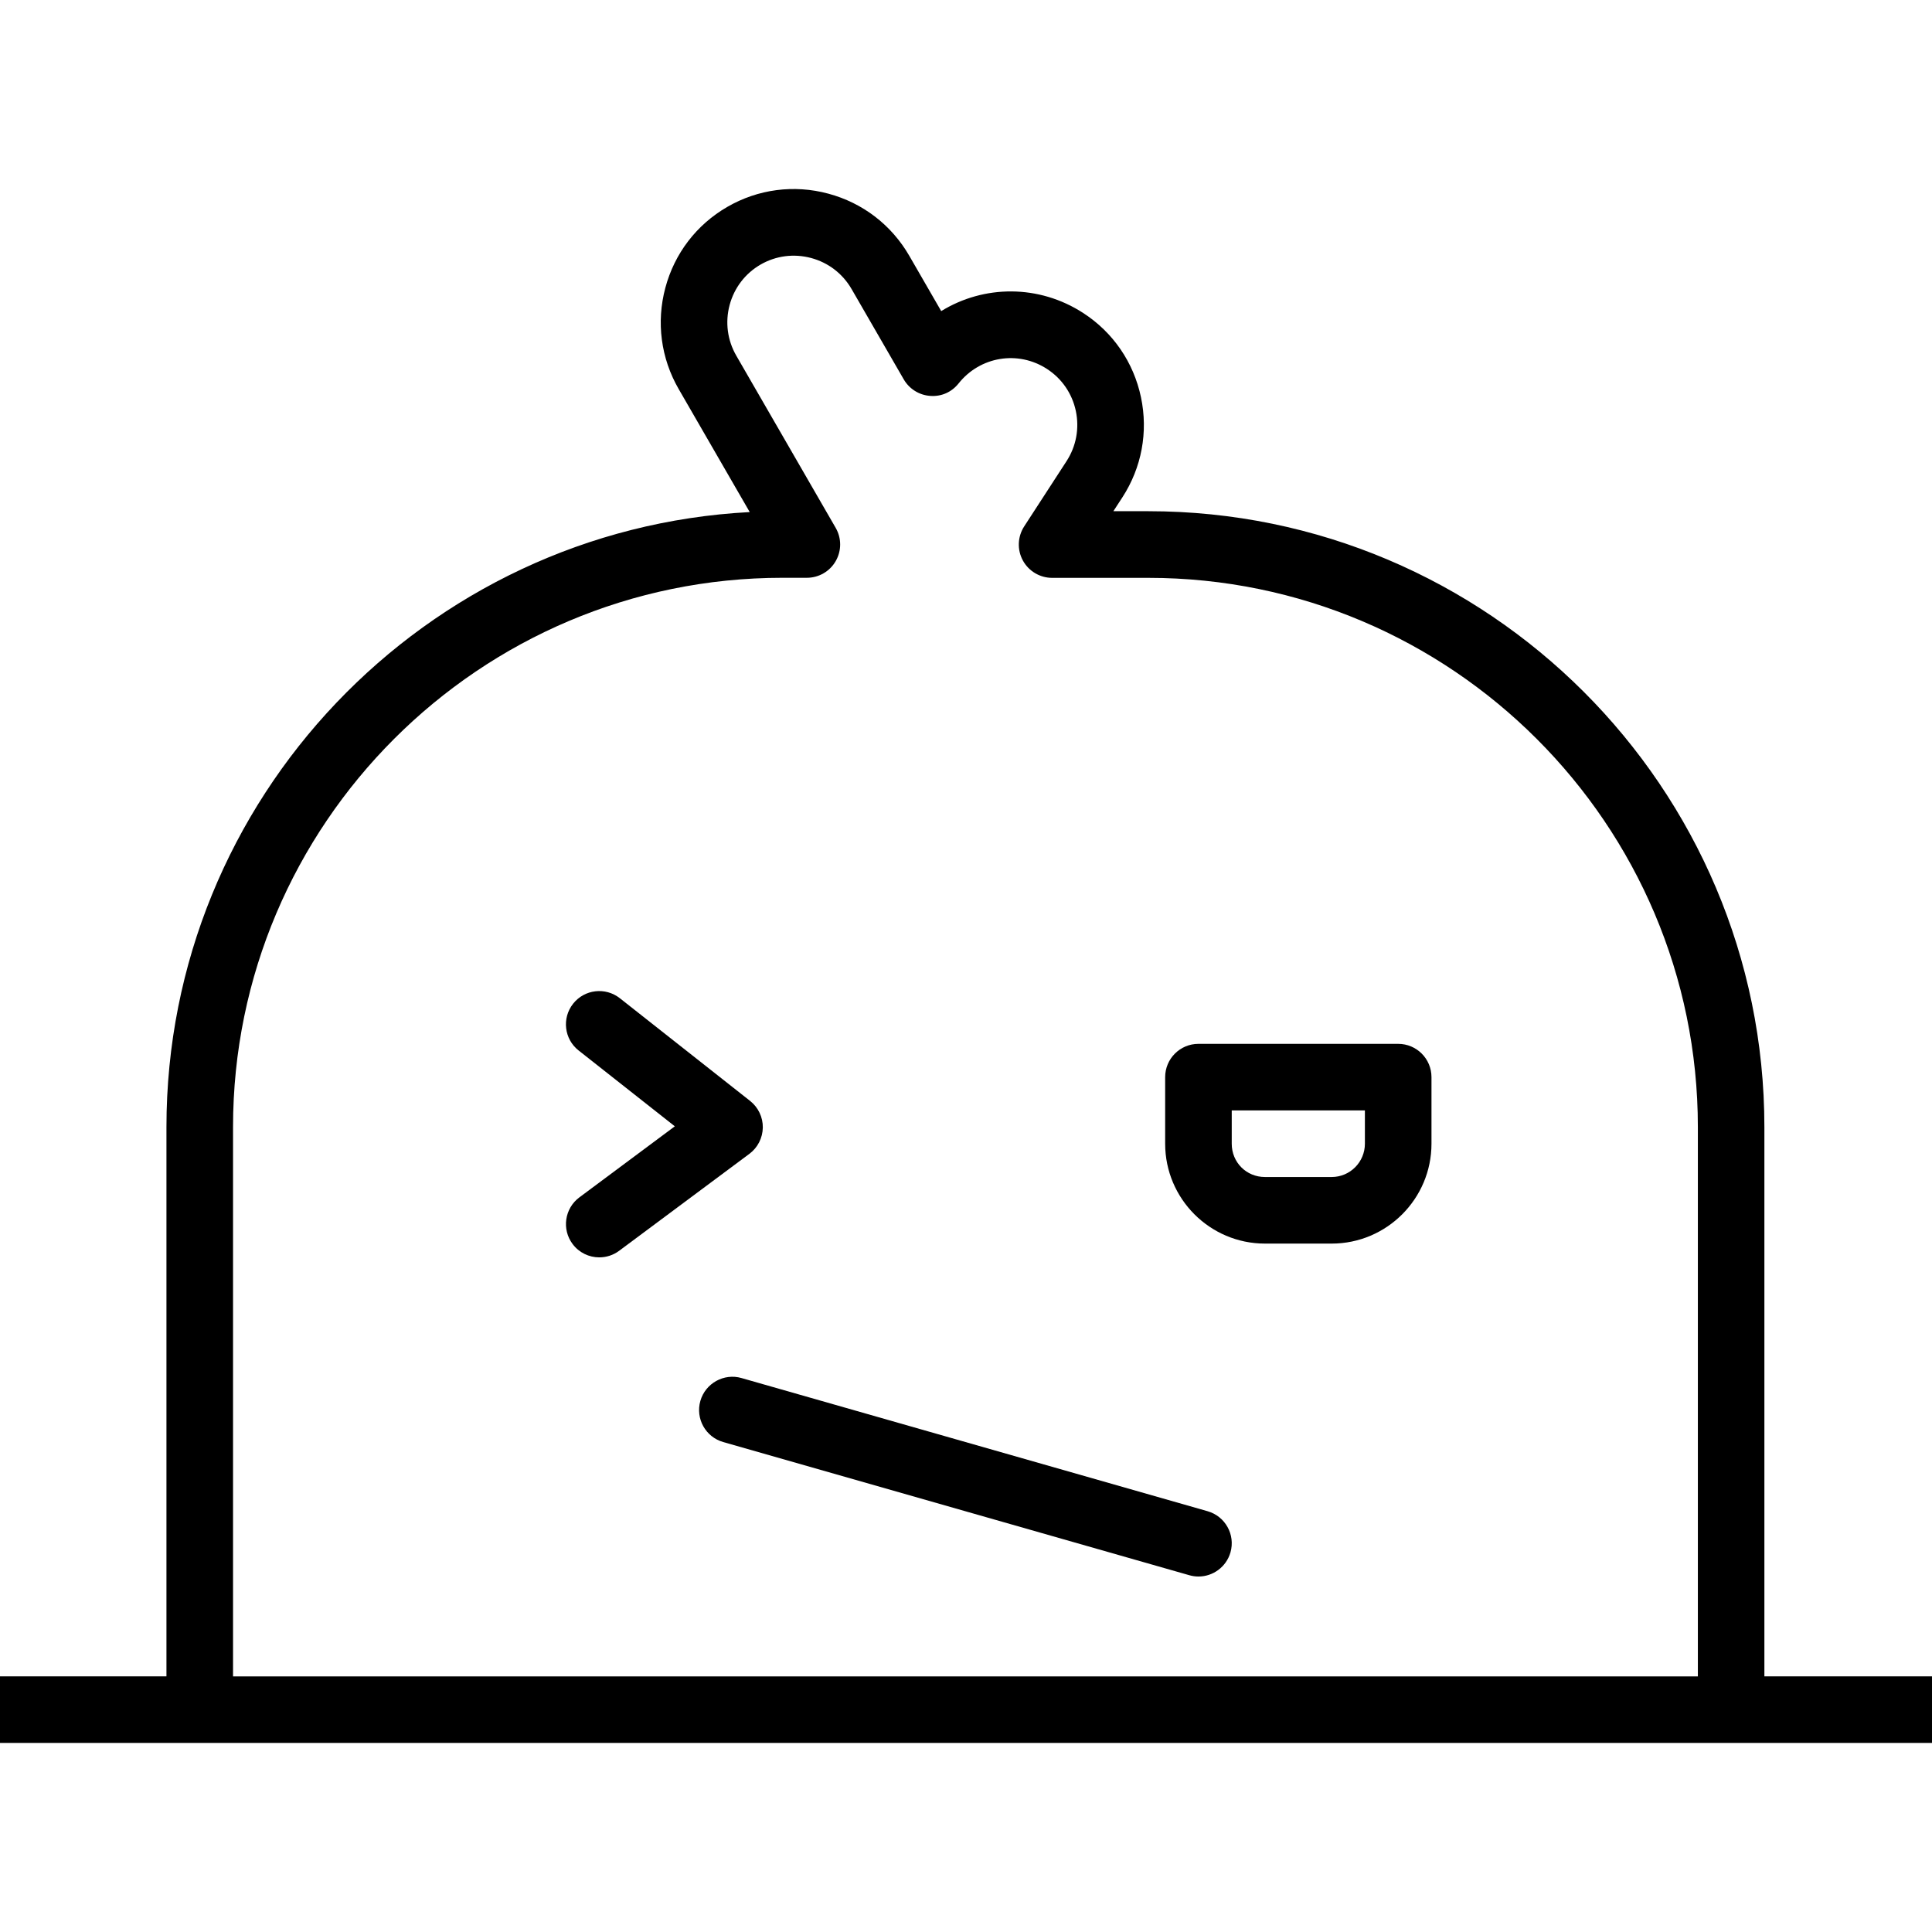 <?xml version="1.0" encoding="iso-8859-1"?>
<!-- Uploaded to: SVG Repo, www.svgrepo.com, Generator: SVG Repo Mixer Tools -->
<svg fill="#000000" height="800px" width="800px" version="1.1" id="Capa_1" xmlns="http://www.w3.org/2000/svg" xmlns:xlink="http://www.w3.org/1999/xlink" 
	 viewBox="0 0 58.035 58.035" xml:space="preserve">
<g>
	<g>
		<path d="M53,50.356v-16.5c0-10.201-8.302-18.5-18.506-18.5h-1.05l0.269-0.413c0.582-0.896,0.781-1.966,0.56-3.012
			c-0.221-1.047-0.836-1.945-1.732-2.527c-1.334-0.866-2.989-0.847-4.268-0.059l-0.959-1.661c-0.534-0.925-1.396-1.588-2.429-1.866
			c-1.031-0.279-2.113-0.138-3.038,0.397c-0.924,0.534-1.585,1.397-1.861,2.431c-0.276,1.033-0.134,2.113,0.4,3.039l2.135,3.697
			C12.773,15.896,5,23.986,5,33.856v16.5H0v2h58.035v-2L53,50.356L53,50.356z M7,33.856c0-9.098,7.404-16.5,16.506-16.5h0.731
			c0.357,0,0.688-0.19,0.866-0.5c0.179-0.31,0.179-0.69,0-1l-2.985-5.171c-0.268-0.464-0.339-1.004-0.201-1.523
			c0.139-0.517,0.469-0.948,0.93-1.215c0.462-0.266,1.001-0.335,1.518-0.197c0.518,0.139,0.949,0.471,1.217,0.935l1.565,2.71
			c0.166,0.287,0.462,0.473,0.792,0.497c0.343,0.027,0.651-0.116,0.856-0.374c0.646-0.813,1.787-1,2.656-0.435
			c0.448,0.291,0.755,0.739,0.866,1.263c0.11,0.524,0.011,1.06-0.281,1.509l-1.271,1.958c-0.199,0.308-0.215,0.7-0.04,1.022
			s0.513,0.523,0.879,0.523h2.892c9.102,0,16.506,7.402,16.506,16.5v16.5H7V33.856z"/>
		<path d="M36.274,45.395l-14-4c-0.525-0.152-1.084,0.155-1.236,0.687c-0.151,0.531,0.156,1.084,0.688,1.236l14,4
			c0.092,0.026,0.184,0.039,0.275,0.039c0.435,0,0.835-0.287,0.961-0.726C37.113,46.1,36.806,45.547,36.274,45.395z"/>
		<path d="M42,31.356h-6c-0.553,0-1,0.448-1,1v2c0,1.654,1.345,3,2.998,3h2.004c1.653,0,2.998-1.346,2.998-3v-2
			C43,31.804,42.553,31.356,42,31.356z M41,34.356c0,0.551-0.447,1-0.998,1h-2.004c-0.56,0-0.998-0.44-0.998-1v-1h4V34.356z"/>
		<path d="M22.914,33.87c0.004-0.311-0.137-0.606-0.381-0.799l-3.914-3.086c-0.434-0.341-1.062-0.268-1.404,0.166
			c-0.342,0.434-0.268,1.063,0.166,1.404l2.89,2.278l-2.868,2.135c-0.442,0.33-0.534,0.957-0.204,1.399
			c0.196,0.264,0.497,0.403,0.803,0.403c0.207,0,0.417-0.064,0.597-0.198l3.914-2.914C22.761,34.473,22.909,34.181,22.914,33.87z"/>
	</g>
</g>
</svg>